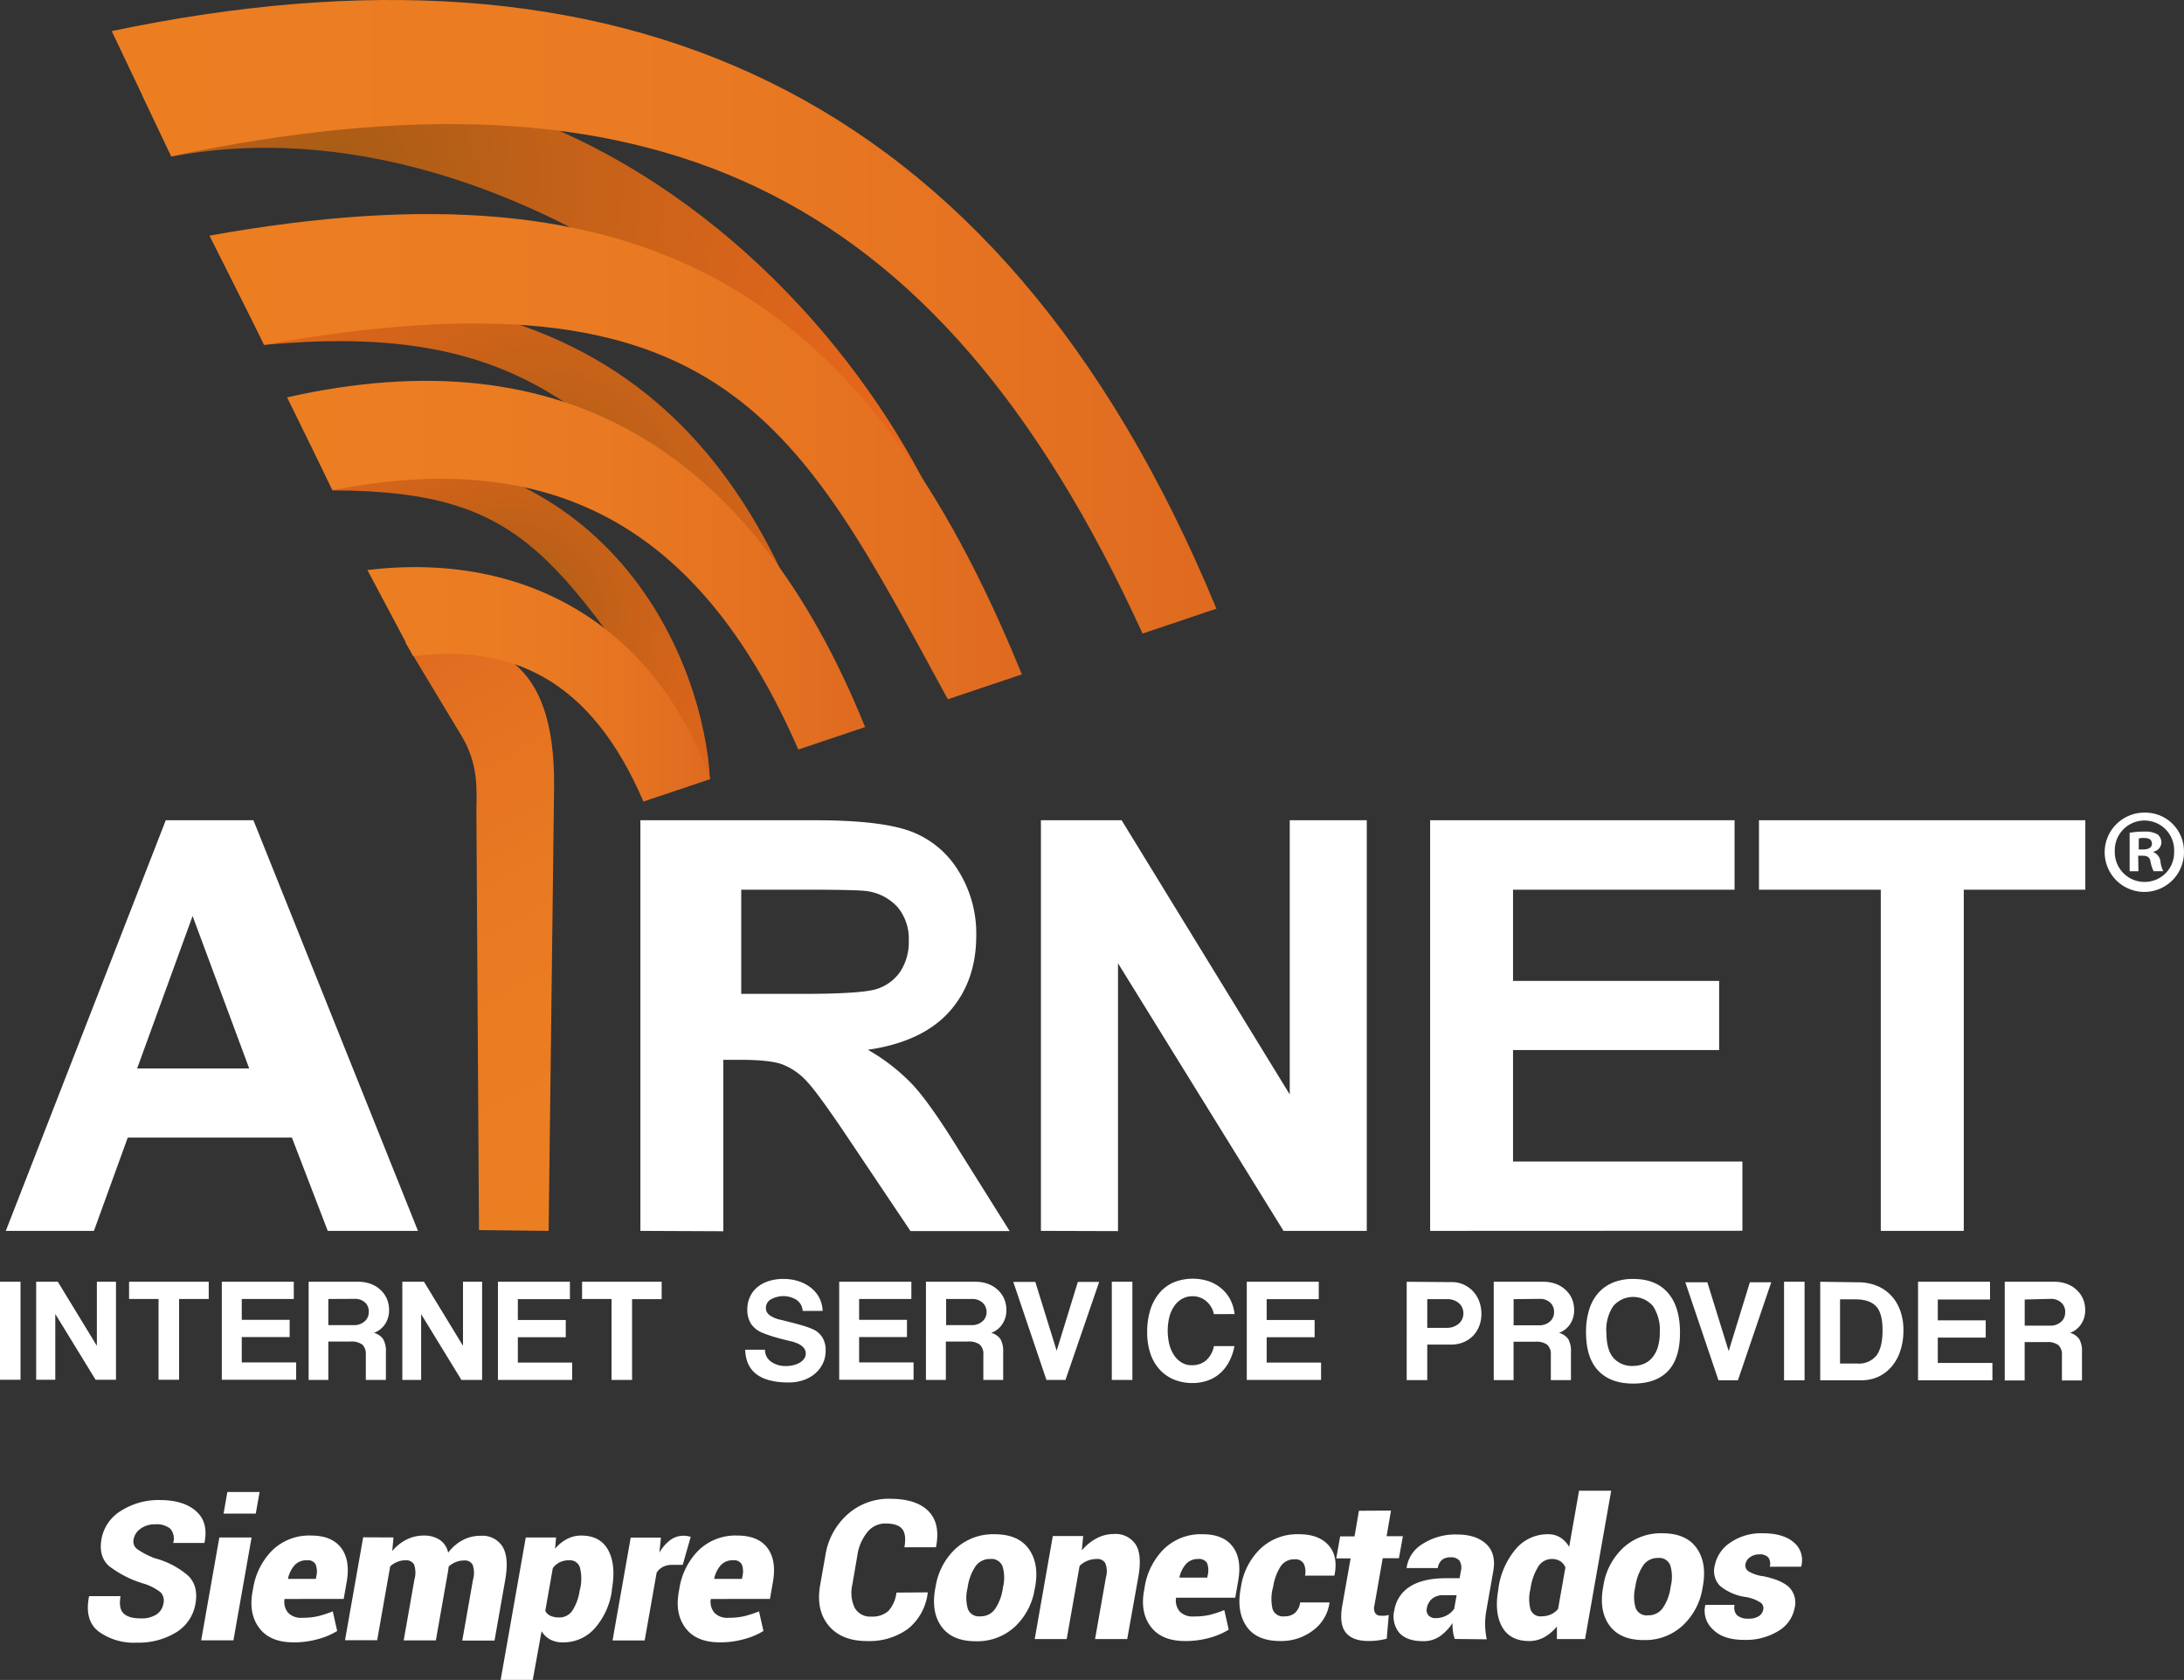 <svg id="Capa_1" data-name="Capa 1" xmlns="http://www.w3.org/2000/svg" xmlns:xlink="http://www.w3.org/1999/xlink" viewBox="0 0 495.77 381.33"><rect x="0" y="0" width="495.77" height="381.33" fill="#333333" stroke="none"/><defs><style>.cls-1{fill:#fff;}.cls-10,.cls-2,.cls-4,.cls-5,.cls-7,.cls-8,.cls-9{fill-rule:evenodd;}.cls-2{fill:url(#Degradado_sin_nombre_20);}.cls-3{fill:url(#Degradado_sin_nombre_2);}.cls-4{fill:url(#Degradado_sin_nombre_15);}.cls-5{fill:url(#Degradado_sin_nombre_16);}.cls-6{fill:none;stroke:#1e1e1c;stroke-miterlimit:10;}.cls-7{fill:url(#Degradado_sin_nombre_20-2);}.cls-8{fill:url(#Degradado_sin_nombre_20-3);}.cls-9{fill:url(#Degradado_sin_nombre_20-4);}.cls-10{fill:url(#Degradado_sin_nombre_20-5);}</style><linearGradient id="Degradado_sin_nombre_20" x1="152.25" y1="333.43" x2="86.27" y2="219.15" gradientUnits="userSpaceOnUse"><stop offset="0" stop-color="#ec7e22"/><stop offset="0.47" stop-color="#ea7b22"/><stop offset="0.84" stop-color="#e47121"/><stop offset="1" stop-color="#df6a20"/></linearGradient><radialGradient id="Degradado_sin_nombre_2" cx="84.97" cy="104.59" r="203.06" gradientUnits="userSpaceOnUse"><stop offset="0" stop-color="#a85c16"/><stop offset="0.3" stop-color="#c86219"/><stop offset="0.61" stop-color="#e2661b"/><stop offset="0.79" stop-color="#ec681c"/></radialGradient><radialGradient id="Degradado_sin_nombre_15" cx="131.17" cy="182.26" r="110.01" gradientUnits="userSpaceOnUse"><stop offset="0" stop-color="#a85c16"/><stop offset="0.33" stop-color="#c86219"/><stop offset="0.68" stop-color="#e2661b"/><stop offset="0.88" stop-color="#ec681c"/></radialGradient><radialGradient id="Degradado_sin_nombre_16" cx="124.28" cy="204.76" r="122.76" gradientUnits="userSpaceOnUse"><stop offset="0" stop-color="#a85c16"/><stop offset="0.1" stop-color="#b85f17"/><stop offset="0.28" stop-color="#cf6319"/><stop offset="0.48" stop-color="#df661b"/><stop offset="0.7" stop-color="#e9671c"/><stop offset="0.99" stop-color="#ec681c"/></radialGradient><linearGradient id="Degradado_sin_nombre_20-2" x1="33.48" y1="137.24" x2="284.25" y2="137.24" xlink:href="#Degradado_sin_nombre_20"/><linearGradient id="Degradado_sin_nombre_20-3" x1="55.67" y1="169" x2="240.08" y2="169" xlink:href="#Degradado_sin_nombre_20"/><linearGradient id="Degradado_sin_nombre_20-4" x1="73.29" y1="193.63" x2="204.5" y2="193.63" xlink:href="#Degradado_sin_nombre_20"/><linearGradient id="Degradado_sin_nombre_20-5" x1="91.52" y1="220.68" x2="169.34" y2="220.68" xlink:href="#Degradado_sin_nombre_20"/></defs><path class="cls-1" d="M12.78,378.53H8.12V356.29h4.66v22.24Zm21.67,0H29.82L20.67,363.6v14.93H16.33V356.29h4.92l8.86,14.54V356.29h4.34v22.24Zm21-18.33H48.77v18.33H44.11V360.2H37.42v-3.91H55.5v3.91Zm19.31,0H63v4.73H73.87v3.91H63v5.75H75.35v3.94H58.47V356.29H74.81v3.91Zm7.89,0v5.93h5.79a3.48,3.48,0,0,0,2.45-.85,2.71,2.71,0,0,0,.94-2.11A2.74,2.74,0,0,0,91,361a3.36,3.36,0,0,0-2.33-.83Zm13,18.37H91.16v-5.71a2.9,2.9,0,0,0-.81-2.32,4.17,4.17,0,0,0-2.7-.68h-5v8.71H78.18V356.29H89.46a8.06,8.06,0,0,1,2.84.49,6.54,6.54,0,0,1,2.2,1.36,5.94,5.94,0,0,1,1.43,2,6.31,6.31,0,0,1,.51,2.55,5.64,5.64,0,0,1-.9,3.2,5.18,5.18,0,0,1-2.54,2,3.68,3.68,0,0,1,2.1,1.43,5.48,5.48,0,0,1,.62,2.91v6.29Zm21.84,0h-4.63l-9.14-14.93v14.93H99.45V356.29h4.92l8.85,14.54V356.29h4.34v22.24Zm19.93-18.33H125.67v4.73h10.88v3.91H125.67v5.75H138v3.94H121.15V356.29h16.34v3.91Zm20.83,0H151.6v18.33h-4.66V360.2h-6.69v-3.91h18.07v3.91Zm32.08,2.67a3.27,3.27,0,0,0-1.36-2.49,5.72,5.72,0,0,0-5.83-.14,2.19,2.19,0,0,0-1.16,1.95,2,2,0,0,0,.79,1.61,6.61,6.61,0,0,0,2.64,1.1l2.59.65q1.1.29,2,.54c.57.17,1.07.33,1.52.49s.87.33,1.28.52a4.82,4.82,0,0,1,2,1.78,5.51,5.51,0,0,1,.74,3,6.62,6.62,0,0,1-.67,3,6.93,6.93,0,0,1-1.81,2.28,8.19,8.19,0,0,1-2.65,1.45,10.5,10.5,0,0,1-3.26.5q-9.65,0-9.87-7.44h4.49a3.25,3.25,0,0,0,1.37,2.71,5.61,5.61,0,0,0,3.4,1,6.66,6.66,0,0,0,1.68-.2,5.35,5.35,0,0,0,1.45-.57,3.24,3.24,0,0,0,1-.91,2,2,0,0,0,.36-1.14q0-2-3.43-2.82c-1.93-.45-3.39-.85-4.38-1.17s-1.7-.59-2.13-.78a5.66,5.66,0,0,1-2.53-2.06,6,6,0,0,1-.8-3.22,6.67,6.67,0,0,1,.55-2.71,6.18,6.18,0,0,1,1.57-2.19,7.62,7.62,0,0,1,2.57-1.46,10.54,10.54,0,0,1,3.52-.54,10.86,10.86,0,0,1,3.43.52,9.05,9.05,0,0,1,2.79,1.47,7.06,7.06,0,0,1,1.9,2.27,6.94,6.94,0,0,1,.77,3ZM215,360.2H203.14v4.73H214v3.91H203.14v5.75H215.5v3.94H198.62V356.29H215v3.91Zm7.89,0v5.93h5.78a3.52,3.52,0,0,0,2.46-.85,2.71,2.71,0,0,0,.94-2.11,2.78,2.78,0,0,0-.92-2.14,3.37,3.37,0,0,0-2.33-.83Zm13,18.37h-4.55v-5.71a2.87,2.87,0,0,0-.82-2.32,4.16,4.16,0,0,0-2.69-.68h-5v8.71h-4.52V356.29h11.28a8.1,8.1,0,0,1,2.84.49,6.64,6.64,0,0,1,2.2,1.36,6.08,6.08,0,0,1,1.43,2,6.31,6.31,0,0,1,.51,2.55,5.65,5.65,0,0,1-.91,3.2,5.11,5.11,0,0,1-2.53,2,3.68,3.68,0,0,1,2.1,1.43,5.49,5.49,0,0,1,.61,2.91v6.29Zm14.15,0h-4.38l-7.52-22.24h5l4.84,15.62,4.81-15.62h4.84L250,378.53Zm15.16,0H260.5V356.29h4.67v22.24Zm18.48-14.93a5.25,5.25,0,0,0-1.81-3,4.69,4.69,0,0,0-3-1.07,4.94,4.94,0,0,0-2.39.58,5.41,5.41,0,0,0-1.78,1.63,7.64,7.64,0,0,0-1.13,2.48,13.2,13.2,0,0,0,0,6.29,8,8,0,0,0,1.09,2.45,5.49,5.49,0,0,0,1.7,1.63,4.27,4.27,0,0,0,2.26.6,4.85,4.85,0,0,0,3.32-1.12,5.82,5.82,0,0,0,1.74-3.22h4.66a12.09,12.09,0,0,1-1.17,3.45,9.39,9.39,0,0,1-2,2.64,8.37,8.37,0,0,1-2.82,1.7,10.11,10.11,0,0,1-3.56.6,11.08,11.08,0,0,1-4.05-.74,9.11,9.11,0,0,1-3.27-2.21,10.24,10.24,0,0,1-2.17-3.63,14.85,14.85,0,0,1-.77-5,16.53,16.53,0,0,1,.72-5.06,11.07,11.07,0,0,1,2.06-3.81,8.92,8.92,0,0,1,3.25-2.41,11.6,11.6,0,0,1,8.08-.2,9.2,9.2,0,0,1,2.89,1.72,8.23,8.23,0,0,1,1.94,2.55,9.33,9.33,0,0,1,.9,3.13Zm23.83-3.4H295.66v4.73h10.88v3.91H295.66v5.75H308v3.94H291.14V356.29h16.34v3.91Zm24.6,0v6.51h4.41a4.08,4.08,0,0,0,2.71-.92,3,3,0,0,0,1.08-2.37,3,3,0,0,0-1-2.3,4,4,0,0,0-2.76-.92Zm5.6-3.87a6.39,6.39,0,0,1,2.67.56,6.84,6.84,0,0,1,2.14,1.54,7,7,0,0,1,1.39,2.28,8.11,8.11,0,0,1,.49,2.82,7.54,7.54,0,0,1-.51,2.8,6.64,6.64,0,0,1-1.41,2.21,6.44,6.44,0,0,1-2.17,1.44,7.17,7.17,0,0,1-2.78.53h-5.42v8.06h-4.67V356.29Zm14,3.87v5.93h5.78a3.52,3.52,0,0,0,2.46-.85,2.71,2.71,0,0,0,.94-2.11A2.78,2.78,0,0,0,360,361a3.39,3.39,0,0,0-2.33-.83Zm13,18.37h-4.55v-5.71a2.9,2.9,0,0,0-.82-2.32,4.16,4.16,0,0,0-2.69-.68h-4.95v8.71H347.2V356.29h11.28a8,8,0,0,1,2.83.49,6.59,6.59,0,0,1,2.21,1.36,6.22,6.22,0,0,1,1.43,2,6.48,6.48,0,0,1,.5,2.55,5.64,5.64,0,0,1-.9,3.2,5.16,5.16,0,0,1-2.53,2,3.68,3.68,0,0,1,2.1,1.43,5.49,5.49,0,0,1,.61,2.91v6.29Zm8.07-10.81q0,3.94,1.58,5.76a5.59,5.59,0,0,0,4.5,1.83,6.16,6.16,0,0,0,2.36-.45,5,5,0,0,0,1.92-1.38,6.56,6.56,0,0,0,1.28-2.36,10.87,10.87,0,0,0,.47-3.4,9.72,9.72,0,0,0-1.55-6,5.94,5.94,0,0,0-9,0,9.65,9.65,0,0,0-1.58,6Zm6.08-12.15c3.44,0,6.08,1.06,7.9,3.18s2.72,5.11,2.72,9-.89,6.78-2.69,8.69-4.44,2.88-7.93,2.88-6.15-1-8-3-2.71-4.88-2.71-8.71a16.81,16.81,0,0,1,.71-5.06,10.21,10.21,0,0,1,2.06-3.78,9.16,9.16,0,0,1,3.34-2.37,11.81,11.81,0,0,1,4.56-.83Zm23.72,23h-4.37l-7.52-22.24h5l4.84,15.62,4.81-15.62h4.85l-7.56,22.24Zm15.16,0H413.1V356.29h4.66v22.24Zm8.07-3.8h3.87a5.12,5.12,0,0,0,4.43-1.86q1.35-1.86,1.35-5.69t-1.42-5.39c-1-1.08-2.54-1.63-4.76-1.63h-3.47v14.57Zm4.09-18.44a11.11,11.11,0,0,1,4.15.75,9.14,9.14,0,0,1,3.26,2.15,9.87,9.87,0,0,1,2.13,3.43,12.83,12.83,0,0,1,.76,4.56,14.69,14.69,0,0,1-.69,4.62,10.54,10.54,0,0,1-1.95,3.58,9,9,0,0,1-3,2.32,9.11,9.11,0,0,1-3.92.83h-9.33V356.29Zm29.94,3.91H448v4.73h10.88v3.91H448v5.75H460.4v3.94H443.52V356.29h16.34v3.91Zm7.89,0v5.93h5.78a3.49,3.49,0,0,0,2.46-.85,2.71,2.71,0,0,0,.94-2.11A2.74,2.74,0,0,0,476,361a3.36,3.36,0,0,0-2.33-.83Zm13,18.37h-4.55v-5.71a2.9,2.9,0,0,0-.81-2.32,4.19,4.19,0,0,0-2.7-.68h-4.95v8.71h-4.52V356.29h11.28a8.06,8.06,0,0,1,2.84.49,6.64,6.64,0,0,1,2.2,1.36,6.08,6.08,0,0,1,1.43,2,6.31,6.31,0,0,1,.51,2.55,5.57,5.57,0,0,1-.91,3.2,5.11,5.11,0,0,1-2.53,2,3.68,3.68,0,0,1,2.1,1.43,5.49,5.49,0,0,1,.61,2.91Z" transform="translate(-8.12 -65.34)"/><path class="cls-1" d="M103,344.74H82.52l-8.14-21.18H37.12l-7.68,21.18h-20l36.31-93.21h19.9L103,344.74ZM64.69,307.87l-12.85-34.6-12.59,34.6Zm88.8,36.87V251.53h39.63q14.94,0,21.7,2.51A21.41,21.41,0,0,1,225.67,263a26.85,26.85,0,0,1,4.06,14.7q0,10.48-6.16,17.34c-4.1,4.53-10.27,7.42-18.45,8.59a44.27,44.27,0,0,1,10.09,7.84q4,4.26,10.7,15.13l11.4,18.18H214.8l-13.61-20.29q-7.26-10.87-9.92-13.69a14.68,14.68,0,0,0-5.66-3.89c-2-.69-5.15-1-9.49-1h-3.8v38.91Zm22.89-53.8H190.3q13.53,0,16.92-1.13a10.17,10.17,0,0,0,5.28-3.95,12.22,12.22,0,0,0,1.91-7,11.18,11.18,0,0,0-2.52-7.59,11.53,11.53,0,0,0-7.1-3.67q-2.28-.3-13.73-.31H176.38Z" transform="translate(-8.12 -65.34)"/><path class="cls-1" d="M244.41,344.74V251.53h18.32l38.16,62.24V251.53h17.49v93.21h-18.9L261.91,284v60.79Zm88.35,0V251.53h69.11V267.3H351.58V288h46.79v15.69H351.58V329h52.07v15.71Zm102.3,0V267.3H407.41V251.53h74.08V267.3H453.9v77.44Z" transform="translate(-8.12 -65.34)"/><path class="cls-1" d="M503.88,258.53a9,9,0,1,1-8.94-8.73A8.77,8.77,0,0,1,503.88,258.53Zm-15.7,0a6.75,6.75,0,0,0,6.81,7,6.68,6.68,0,0,0,6.66-6.91,6.74,6.74,0,1,0-13.47-.06Zm5.37,4.58h-2v-8.73a17.66,17.66,0,0,1,3.36-.27,5.45,5.45,0,0,1,3,.64,2.42,2.42,0,0,1,.85,1.92,2.23,2.23,0,0,1-1.81,2v.11a2.59,2.59,0,0,1,1.6,2.13,6.56,6.56,0,0,0,.64,2.18H497a7.45,7.45,0,0,1-.7-2.13c-.16-1-.69-1.38-1.81-1.38h-1Zm.06-4.95h1c1.11,0,2-.37,2-1.28s-.59-1.33-1.86-1.33a4.4,4.4,0,0,0-1.12.11Z" transform="translate(-8.12 -65.34)"/><path id="curva_I" data-name="curva I" class="cls-2" d="M116.85,344.56l-.59-95.23c.09-5,.42-10.61-3.3-16.84l-12.85-21.33c20.54-1.92,34,3.79,33.79,32.64l-1.24,100.94Z" transform="translate(-8.12 -65.34)"/><path id="curva3b" class="cls-3" d="M40.35,86.87C159.14,59,232.29,173.76,231.63,221.29,214.33,159.06,126,85.76,47,100.9Z" transform="translate(-8.12 -65.34)"/><path id="curva2b" class="cls-4" d="M63.09,133.22c98.38-8.92,122,52.29,136.16,98.95-46.06-67.77-65.15-94.73-131.2-88.53Z" transform="translate(-8.12 -65.34)"/><path id="curva1b" class="cls-5" d="M79.28,167.56c68.38-4.68,88.71,49,90,74.68-34.88-49.84-40.47-65.43-85.71-65.59Z" transform="translate(-8.12 -65.34)"/><path class="cls-6" d="M32.22,73.05" transform="translate(-8.12 -65.34)"/><path id="curva4f" class="cls-7" d="M33.48,72.4c113.58-23.86,201.11,11,250.77,131.11l-16.77,5.64C220.4,106.11,154.81,78.29,47,100.8Z" transform="translate(-8.12 -65.34)"/><path id="curva3f" class="cls-8" d="M55.67,118.83c99.26-17.84,149,12.52,184.41,99.59l-16.8,5.65c-34-62.37-50.46-99.06-155.18-80.48Z" transform="translate(-8.12 -65.34)"/><path id="curva2f" class="cls-9" d="M73.29,155.54c62.74-14.17,105.79,12,131.21,74.84l-15.16,5.09C168.14,187,135.91,166.3,83.62,176.6Z" transform="translate(-8.12 -65.34)"/><path id="curva1f" class="cls-10" d="M91.52,194.73c36.77-4.39,65.54,13.36,77.82,47.46l-15.16,5.1c-12.12-28.22-30.23-35.71-52.27-33Z" transform="translate(-8.12 -65.34)"/><path class="cls-1" d="M45.21,429.35a2.69,2.69,0,0,0-.65-2.58,11.85,11.85,0,0,0-3.65-1.91,24.53,24.53,0,0,1-8-4q-2.46-2.16-1.75-6.19a9.45,9.45,0,0,1,4.43-6.39,15.83,15.83,0,0,1,8.83-2.44q5.37,0,8.21,2.52t1.92,7.09l-.06.13H47.43a3.47,3.47,0,0,0-.64-3.23,4.89,4.89,0,0,0-3.47-1,5.36,5.36,0,0,0-3.3,1,3.75,3.75,0,0,0-1.57,2.4,2.16,2.16,0,0,0,.79,2.21,18.27,18.27,0,0,0,4,2.08,19,19,0,0,1,7.57,3.95q2.4,2.32,1.68,6.39a9.41,9.41,0,0,1-4.38,6.49,16.35,16.35,0,0,1-9,2.34,13.64,13.64,0,0,1-8.59-2.52q-3.25-2.5-2.2-7.91l.06-.13h7.11q-.49,2.75.66,3.9c.76.77,2.07,1.15,3.93,1.15a6.16,6.16,0,0,0,3.57-.9A3.61,3.61,0,0,0,45.21,429.35Z" transform="translate(-8.12 -65.34)"/><path class="cls-1" d="M61.11,437.68H53.79l4.12-23.35h7.32Zm5.07-28.77H58.87l.86-4.9h7.32Z" transform="translate(-8.12 -65.34)"/><path class="cls-1" d="M74.75,438.14q-5.31,0-7.75-3.22c-1.63-2.14-2.16-4.86-1.58-8.14l.15-.82a15.75,15.75,0,0,1,4.37-8.72,12,12,0,0,1,8.81-3.34c3.15,0,5.42.94,6.83,2.83s1.81,4.46,1.23,7.74l-.67,3.82H72.75l-.06.13a3.87,3.87,0,0,0,.83,3,4.05,4.05,0,0,0,3.22,1.14,15.55,15.55,0,0,0,3.54-.35,26.05,26.05,0,0,0,3.38-1.1l1,4.45a16.06,16.06,0,0,1-4.38,1.85A19.93,19.93,0,0,1,74.75,438.14Zm3-18.63A3.61,3.61,0,0,0,75,420.62a6.76,6.76,0,0,0-1.49,3l0,.11h6.31l.1-.56a4.46,4.46,0,0,0-.16-2.74A2,2,0,0,0,77.76,419.51Z" transform="translate(-8.12 -65.34)"/><path class="cls-1" d="M97.44,414.33l-.28,3.09a9.87,9.87,0,0,1,3.23-2.6,8.67,8.67,0,0,1,4-.92,6.31,6.31,0,0,1,3.59,1,4.61,4.61,0,0,1,1.87,2.89,10.12,10.12,0,0,1,3.27-2.84,8.62,8.62,0,0,1,4.14-1,5.38,5.38,0,0,1,4.93,2.45c1,1.63,1.22,4.15.62,7.54l-2.43,13.79h-7.32l2.43-13.79a5.6,5.6,0,0,0-.09-3.44,2,2,0,0,0-1.94-.94,4.85,4.85,0,0,0-1.93.38,5.13,5.13,0,0,0-1.56,1c0,.25-.07.46-.09.64s0,.36-.07.53l-2.75,15.58H99.76l2.43-13.79a5.72,5.72,0,0,0-.08-3.45,2.07,2.07,0,0,0-2-.93,4.65,4.65,0,0,0-1.86.38,5,5,0,0,0-1.56,1l-2.95,16.75h-7.3l4.12-23.35Z" transform="translate(-8.12 -65.34)"/><path class="cls-1" d="M147,426.5a16.31,16.31,0,0,1-3.87,8.45,9.43,9.43,0,0,1-7.25,3.19,5.94,5.94,0,0,1-2.87-.65,5.09,5.09,0,0,1-1.95-1.88l-2,11.05h-7.29l5.7-32.33h6.88l-.23,2.55a9.13,9.13,0,0,1,2.71-2.2,6.85,6.85,0,0,1,3.23-.78c2.9,0,4.94,1.11,6.14,3.34s1.47,5.17.83,8.81Zm-7.2-.45a10.53,10.53,0,0,0,0-4.75,2.34,2.34,0,0,0-2.45-1.79,4.9,4.9,0,0,0-2.16.45,4.36,4.36,0,0,0-1.58,1.32L131.9,431a2.45,2.45,0,0,0,1.17,1.12,5,5,0,0,0,2,.37,3.5,3.5,0,0,0,3-1.59,11.23,11.23,0,0,0,1.62-4.44Z" transform="translate(-8.12 -65.34)"/><path class="cls-1" d="M163.1,420.55l-2.37,0a4.54,4.54,0,0,0-2.14.47,3.67,3.67,0,0,0-1.41,1.3l-2.72,15.39h-7.29l4.12-23.35h6.86l-.35,3.43a9.15,9.15,0,0,1,2.45-2.85,5,5,0,0,1,3-1,5.61,5.61,0,0,1,.88.06,6.4,6.4,0,0,1,.78.2Z" transform="translate(-8.12 -65.34)"/><path class="cls-1" d="M171.52,438.14q-5.31,0-7.76-3.22c-1.63-2.14-2.15-4.86-1.57-8.14l.14-.82a15.7,15.7,0,0,1,4.38-8.72,12,12,0,0,1,8.8-3.34q4.73,0,6.83,2.83t1.23,7.74l-.67,3.82H169.52l-.07.13a3.83,3.83,0,0,0,.84,3,4,4,0,0,0,3.21,1.14,15.59,15.59,0,0,0,3.55-.35,26.47,26.47,0,0,0,3.37-1.1l1,4.45a16.27,16.27,0,0,1-4.39,1.85A19.81,19.81,0,0,1,171.52,438.14Zm3-18.63a3.59,3.59,0,0,0-2.77,1.11,6.67,6.67,0,0,0-1.5,3l0,.11h6.3l.1-.56a4.55,4.55,0,0,0-.15-2.74A2,2,0,0,0,174.52,419.51Z" transform="translate(-8.12 -65.34)"/><path class="cls-1" d="M218.71,426.79l0,.13a12.29,12.29,0,0,1-4.47,8.15,14.89,14.89,0,0,1-9.33,2.77q-5.82,0-8.73-3.56T194.32,425l1.16-6.56a15.63,15.63,0,0,1,5-9.32,14,14,0,0,1,9.62-3.57q6,0,8.75,2.78c1.86,1.86,2.44,4.56,1.76,8.1l-.09.13h-7.1c.34-1.93.18-3.31-.5-4.15s-1.94-1.25-3.81-1.25a5.19,5.19,0,0,0-4.13,2,10.86,10.86,0,0,0-2.24,5.25L201.61,425a8.05,8.05,0,0,0,.52,5.29,4,4,0,0,0,3.79,2,5.43,5.43,0,0,0,3.84-1.25,7.44,7.44,0,0,0,1.85-4.19Z" transform="translate(-8.12 -65.34)"/><path class="cls-1" d="M220.51,425.5a14.85,14.85,0,0,1,4.49-8.58,12.55,12.55,0,0,1,8.89-3.32q5.36,0,7.75,3.32t1.47,8.58L243,426a14.86,14.86,0,0,1-4.5,8.59,12.54,12.54,0,0,1-8.87,3.3q-5.37,0-7.77-3.3c-1.6-2.2-2.08-5.06-1.46-8.59Zm7.21.45a9.08,9.08,0,0,0,.11,4.61,2.66,2.66,0,0,0,2.82,1.67,3.92,3.92,0,0,0,3.36-1.68,11,11,0,0,0,1.74-4.6l.08-.45a9,9,0,0,0-.12-4.57,2.66,2.66,0,0,0-2.81-1.71,3.92,3.92,0,0,0-3.38,1.72,11.35,11.35,0,0,0-1.72,4.56Z" transform="translate(-8.12 -65.34)"/><path class="cls-1" d="M254,414l-.3,3.28a10.81,10.81,0,0,1,3.31-2.73,8.25,8.25,0,0,1,3.93-1,5.45,5.45,0,0,1,4.95,2.34q1.53,2.32.63,7.4L264,437.39H256.7l2.48-14.07a4.9,4.9,0,0,0-.16-3.16,2,2,0,0,0-1.9-.94,5.55,5.55,0,0,0-2.17.41,5.34,5.34,0,0,0-1.76,1.16l-2.93,16.6H243L247.11,414Z" transform="translate(-8.12 -65.34)"/><path class="cls-1" d="M277.14,437.84q-5.31,0-7.76-3.21t-1.57-8.14l.14-.82a15.63,15.63,0,0,1,4.38-8.72,12,12,0,0,1,8.8-3.35c3.15,0,5.43.95,6.83,2.83s1.81,4.47,1.23,7.75l-.67,3.82H275.14l-.07.13a3.86,3.86,0,0,0,.84,3,4.08,4.08,0,0,0,3.21,1.13,15.64,15.64,0,0,0,3.55-.34,24.71,24.71,0,0,0,3.37-1.11l1,4.45a16.59,16.59,0,0,1-4.39,1.86A20.19,20.19,0,0,1,277.14,437.84Zm3-18.62a3.59,3.59,0,0,0-2.77,1.11,6.62,6.62,0,0,0-1.5,3l0,.11h6.3l.1-.56a4.59,4.59,0,0,0-.15-2.75A2.06,2.06,0,0,0,280.14,419.22Z" transform="translate(-8.12 -65.34)"/><path class="cls-1" d="M299.75,432.23a3.37,3.37,0,0,0,2.37-.81,4,4,0,0,0,1.14-2.34h6.65l0,.13a9.39,9.39,0,0,1-3.74,6.23,11.92,11.92,0,0,1-7.43,2.4c-3.55,0-6.1-1.09-7.63-3.29s-2-5.05-1.37-8.58l.09-.49a15.11,15.11,0,0,1,4.38-8.57A12.13,12.13,0,0,1,303,413.6c3,0,5.19.83,6.68,2.48s1.95,3.9,1.38,6.76L311,423h-6.65a4.14,4.14,0,0,0-.28-2.71,2.15,2.15,0,0,0-2.06-1,3.65,3.65,0,0,0-3.24,1.69,11.89,11.89,0,0,0-1.64,4.57L297,426a10.11,10.11,0,0,0,0,4.6A2.49,2.49,0,0,0,299.75,432.23Z" transform="translate(-8.12 -65.34)"/><path class="cls-1" d="M323.88,408.23l-1,5.81h3.7l-.9,5H322l-1.88,10.7a2.31,2.31,0,0,0,.19,1.8,1.46,1.46,0,0,0,1.27.55,7.38,7.38,0,0,0,.9,0,8.26,8.26,0,0,0,.89-.17l-.46,5.39a18.88,18.88,0,0,1-2.06.4,16.15,16.15,0,0,1-2.11.12q-3.6,0-5.13-1.92t-.8-6.08l1.9-10.75h-3.26l.89-5h3.26l1-5.81Z" transform="translate(-8.12 -65.34)"/><path class="cls-1" d="M338.36,437.37a7.08,7.08,0,0,1-.41-1.66,11.27,11.27,0,0,1-.1-1.95,11.48,11.48,0,0,1-2.87,3,6.51,6.51,0,0,1-3.83,1.11q-3.67,0-5.38-1.89a5.8,5.8,0,0,1-1.13-5.14,7.72,7.72,0,0,1,3.56-5.37q2.94-1.89,8.25-1.89h3l.3-1.66a3,3,0,0,0-.31-2.29,2.35,2.35,0,0,0-2-.79,3,3,0,0,0-2,.59,3,3,0,0,0-.94,1.85l-7.07,0,0-.13a7.51,7.51,0,0,1,3.61-5.34,13.69,13.69,0,0,1,7.81-2.15q4.33,0,6.65,2.16c1.53,1.44,2.07,3.5,1.59,6.18l-1.55,8.8a17.12,17.12,0,0,0-.29,3.46,16.52,16.52,0,0,0,.37,3.19Zm-4.31-4.73a5.15,5.15,0,0,0,2.48-.62,4.7,4.7,0,0,0,1.69-1.49l.55-3.09h-2.94a3.85,3.85,0,0,0-2.67.84,3.61,3.61,0,0,0-1.15,2.14,1.78,1.78,0,0,0,.39,1.61A2.14,2.14,0,0,0,334.05,432.64Z" transform="translate(-8.12 -65.34)"/><path class="cls-1" d="M348.28,425.76a17.53,17.53,0,0,1,3.93-8.81,9.44,9.44,0,0,1,7.32-3.35,5.06,5.06,0,0,1,2.79.75,6,6,0,0,1,2,2.12l2.25-12.75h7.29l-5.93,33.67h-6.39v-2.85a10.11,10.11,0,0,1-2.9,2.45,7,7,0,0,1-3.4.85q-4.32,0-6.13-3.19c-1.2-2.13-1.5-4.94-.88-8.44Zm7.21.45a9.17,9.17,0,0,0,.05,4.43,2.37,2.37,0,0,0,2.52,1.59,5.1,5.1,0,0,0,2.09-.42,4.61,4.61,0,0,0,1.65-1.24l1.67-9.43a3.1,3.1,0,0,0-1.18-1.43,3.44,3.44,0,0,0-1.9-.49,3.58,3.58,0,0,0-3.12,1.79,12.67,12.67,0,0,0-1.7,4.75Z" transform="translate(-8.12 -65.34)"/><path class="cls-1" d="M408.4,430.6a1.54,1.54,0,0,0-.71-1.54,8.78,8.78,0,0,0-3.35-1.22,11.74,11.74,0,0,1-5.72-2.47,4.81,4.81,0,0,1-1.26-4.61,8.18,8.18,0,0,1,3.51-5.24,12.31,12.31,0,0,1,7.4-2.14q4.67,0,7.06,2.08a5.22,5.22,0,0,1,1.68,5.39l-.07.12h-7.08a2.52,2.52,0,0,0-.32-2.09,2.63,2.63,0,0,0-2.14-.71,3.48,3.48,0,0,0-2,.62,2.46,2.46,0,0,0-1.06,1.6,1.59,1.59,0,0,0,.62,1.58,8.58,8.58,0,0,0,3.41,1.16q4.14.84,5.9,2.52a5,5,0,0,1,1.22,4.74,7.71,7.71,0,0,1-3.71,5.19,14,14,0,0,1-7.76,2q-4.77,0-7.11-2.42a5.66,5.66,0,0,1-1.7-5.4l.07-.13h6.6a2.53,2.53,0,0,0,.59,2.4,3.85,3.85,0,0,0,2.6.73,4.13,4.13,0,0,0,2.32-.57A2.34,2.34,0,0,0,408.4,430.6Z" transform="translate(-8.12 -65.34)"/><path class="cls-1" d="M372.09,425.27a14.85,14.85,0,0,1,4.49-8.58,12.56,12.56,0,0,1,8.89-3.31q5.36,0,7.75,3.31t1.47,8.58l-.08.45a14.8,14.8,0,0,1-4.5,8.59,12.55,12.55,0,0,1-8.87,3.31c-3.58,0-6.17-1.11-7.77-3.31s-2.08-5.06-1.46-8.59Zm7.21.45a9.07,9.07,0,0,0,.11,4.61,2.66,2.66,0,0,0,2.82,1.67,3.92,3.92,0,0,0,3.36-1.68,10.91,10.91,0,0,0,1.74-4.6l.08-.45a8.91,8.91,0,0,0-.12-4.56,2.65,2.65,0,0,0-2.81-1.72,3.91,3.91,0,0,0-3.38,1.73,11.36,11.36,0,0,0-1.72,4.55Z" transform="translate(-8.12 -65.34)"/></svg>